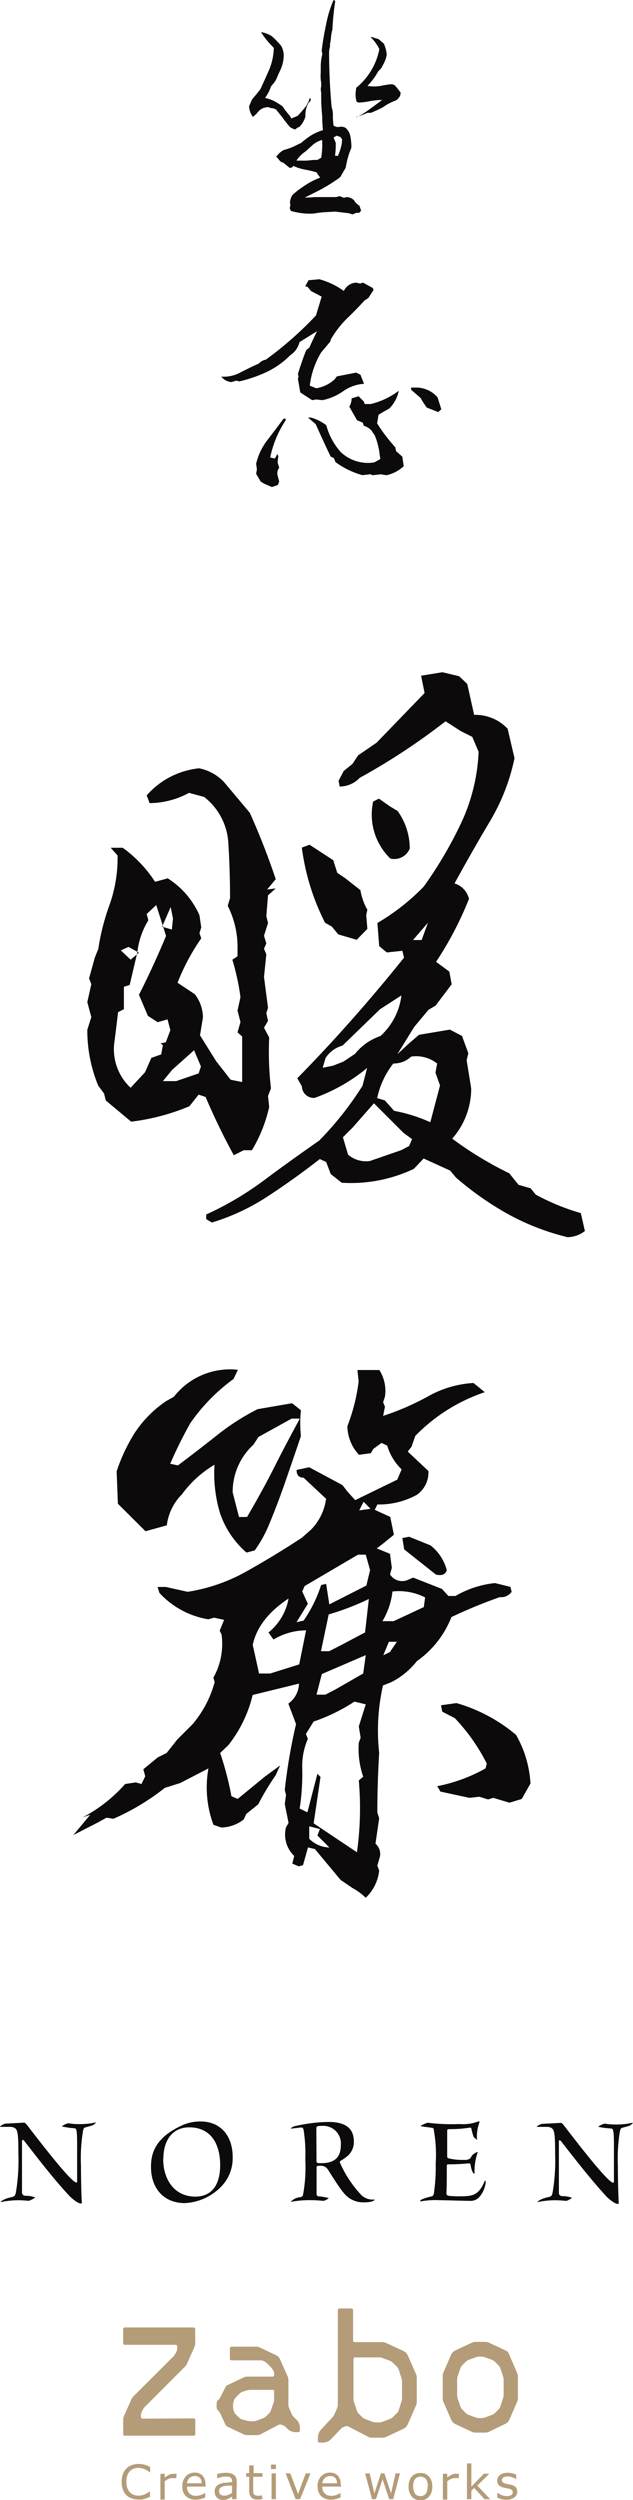 <svg xmlns="http://www.w3.org/2000/svg" viewBox="0 0 82 323.73"><defs><style>.cls-1{fill:#b49c79;}.cls-2{fill:#0c0a0b;}</style></defs><title>アセット 87</title><g id="レイヤー_2" data-name="レイヤー 2"><g id="contents"><path class="cls-1" d="M29.78,304.1a.22.22,0,0,1,.22-.22h3.21a1.12,1.12,0,0,1,.41.09l2.11,1a1.14,1.14,0,0,1,.33.23,1,1,0,0,1,.22.33l1,2.24a1.15,1.15,0,0,1,.08.41v3.24a1.16,1.16,0,0,0,.09.41l.32.75a1.18,1.18,0,0,0,.23.35l.52.52a1.15,1.15,0,0,1,.22.35l.05.17a1.47,1.47,0,0,1,.06.42v.35a.21.21,0,0,1-.21.21h-.35a1.93,1.93,0,0,1-.42-.06l-.17-.06a1.05,1.05,0,0,1-.35-.21l-.34-.34a1,1,0,0,0-.35-.22l-.17-.07a.65.65,0,0,0-.39,0l-2.37,1.25a1.12,1.12,0,0,1-.4.1H32a1.44,1.44,0,0,1-.4-.09l-2.11-1a.71.71,0,0,1-.29-.28l-.66-1.43a1.61,1.61,0,0,0-.24-.34l-.09-.09a.61.61,0,0,1-.15-.36v-.54a.58.58,0,0,1,.15-.36l.08-.07a1.2,1.2,0,0,0,.25-.34l.66-1.31a.65.65,0,0,1,.29-.28l2.11-1a1.16,1.16,0,0,1,.4-.09H35.3a.21.21,0,0,0,.21-.21v-.17a.91.91,0,0,0-.1-.4l-.07-.11a2.7,2.7,0,0,0-.25-.34l-.46-.45a1.64,1.64,0,0,0-.33-.26l-.12-.06a.88.88,0,0,0-.39-.11H30a.21.21,0,0,1-.22-.21Zm5.67,7a1.93,1.93,0,0,0,.06-.41v-1a.21.21,0,0,0-.21-.22H32.47a2.13,2.13,0,0,0-.42.06l-.69.2A1.13,1.13,0,0,0,31,310l-.48.48a1,1,0,0,0-.21.36l-.06.16a2,2,0,0,0-.06.42v.26a1.93,1.93,0,0,0,.06.42l.06.16a1,1,0,0,0,.21.36l.48.47a.84.84,0,0,0,.35.21l.69.18a1.58,1.58,0,0,0,.42.06h.35a1.48,1.48,0,0,0,.42-.07l.88-.33a1.41,1.41,0,0,0,.35-.23l.41-.41a1,1,0,0,0,.22-.35Z"/><path class="cls-1" d="M43.68,311.83a1.42,1.42,0,0,0,.08-.41V299.14a.22.22,0,0,1,.21-.21h1.56a.21.21,0,0,1,.21.21v3.94a.21.21,0,0,0,.21.21h3.62a1.16,1.16,0,0,1,.4.09l2.29,1.06a1.39,1.39,0,0,1,.34.24,1.27,1.27,0,0,1,.23.34l1.08,2.46a1.42,1.42,0,0,1,.08.41v3.16a1.42,1.42,0,0,1-.08.41l-1.08,2.46a1.86,1.86,0,0,1-.22.35h0a1.39,1.39,0,0,1-.34.24L50,315.58a1.16,1.16,0,0,1-.4.09H48.13a1,1,0,0,1-.4-.1l-2.62-1.36a.53.53,0,0,0-.39,0l-.22.08a1,1,0,0,0-.34.23l-1.37,1.43a1.15,1.15,0,0,1-.35.22l-.22.07a1.84,1.84,0,0,1-.41.06h-.42a.22.22,0,0,1-.21-.21v-.42a1.84,1.84,0,0,1,.06-.41l.07-.22a1.13,1.13,0,0,1,.21-.35L43.09,313a1.51,1.51,0,0,0,.23-.35ZM46,305.27a.21.21,0,0,0-.21.21v5.15a1.41,1.41,0,0,0,.07.41l.38,1.16a1.15,1.15,0,0,0,.22.35l.47.47a1.15,1.15,0,0,0,.35.22l1,.38a1.41,1.41,0,0,0,.41.07h.42a1.47,1.47,0,0,0,.41-.07l1-.38a1.29,1.29,0,0,0,.35-.22l.56-.54a1.29,1.29,0,0,0,.22-.35l.36-1.16a1.48,1.48,0,0,0,.07-.42V308.4a1.41,1.41,0,0,0-.07-.41l-.36-1.15a1.2,1.2,0,0,0-.22-.36l-.56-.54a1.63,1.63,0,0,0-.35-.23l-1-.37a1.47,1.47,0,0,0-.41-.07Z"/><path class="cls-1" d="M63.3,314.92a1.16,1.16,0,0,1-.41.09H61.56a1.16,1.16,0,0,1-.41-.09l-2.14-1a1.39,1.39,0,0,1-.34-.24h0a1.41,1.41,0,0,1-.23-.35l-1-2.3a1.16,1.16,0,0,1-.09-.41v-3a1.11,1.11,0,0,1,.09-.4l1-2.31a1.27,1.27,0,0,1,.24-.33,1.36,1.36,0,0,1,.34-.23l2.14-1a1.16,1.16,0,0,1,.41-.09h1.33a1.16,1.16,0,0,1,.41.09l2.14,1a1.63,1.63,0,0,1,.35.23A1.23,1.23,0,0,1,66,305l1,2.31a1.11,1.11,0,0,1,.09.4v3A1.16,1.16,0,0,1,67,311l-1,2.3a1.18,1.18,0,0,1-.23.35h0a1.39,1.39,0,0,1-.34.24Zm-.49-9.67a1.42,1.42,0,0,0-.41-.08h-.35a1.42,1.42,0,0,0-.41.08l-.94.34a1.51,1.51,0,0,0-.35.23l-.49.49a1.09,1.09,0,0,0-.22.36l-.36,1.07a1.84,1.84,0,0,0-.06.41v2a2,2,0,0,0,.06.42l.36,1.07a1.15,1.15,0,0,0,.22.35l.49.5a1.46,1.46,0,0,0,.35.22l.94.35a1.85,1.85,0,0,0,.41.07h.35a1.85,1.85,0,0,0,.41-.07l.94-.35a1.29,1.29,0,0,0,.35-.22l.49-.5a1.15,1.15,0,0,0,.22-.35l.36-1.07a2,2,0,0,0,.07-.42v-2a1.85,1.85,0,0,0-.07-.41l-.36-1.07a1.09,1.09,0,0,0-.22-.36l-.49-.49a1.32,1.32,0,0,0-.35-.23Z"/><path class="cls-1" d="M25.09,313.17a.21.21,0,0,1,.21.2v1.84a.21.21,0,0,1-.21.2H16.16a.2.2,0,0,1-.2-.2v-1.92a1.29,1.29,0,0,1,.08-.39l1-2.24a1.5,1.5,0,0,1,.23-.33l5.21-5.2a1.5,1.5,0,0,0,.23-.33l.16-.31a1,1,0,0,0,.09-.38v-.27a.2.2,0,0,0-.21-.2h-6.6a.2.2,0,0,1-.2-.21v-1.84a.2.2,0,0,1,.2-.2h8.93a.21.21,0,0,1,.21.2v1.92a1.06,1.06,0,0,1-.09.39l-1,2.24a1.24,1.24,0,0,1-.23.32l-5.21,5.22a1.91,1.91,0,0,0-.24.32l-.17.32a1,1,0,0,0-.09.38V313a.2.2,0,0,0,.2.2Z"/><path class="cls-1" d="M19.45,323.31l-.3.13a2.2,2.2,0,0,1-.35.13l-.39.1a2.29,2.29,0,0,1-.47,0,2.66,2.66,0,0,1-.88-.14,1.74,1.74,0,0,1-.69-.42,2,2,0,0,1-.45-.72,2.91,2.91,0,0,1-.16-1,3,3,0,0,1,.15-1,2.15,2.15,0,0,1,.45-.73,1.9,1.9,0,0,1,.69-.44,2.52,2.52,0,0,1,.89-.15,2.94,2.94,0,0,1,.72.08,3.87,3.87,0,0,1,.79.31v.7H19.4a2.26,2.26,0,0,0-.73-.44,2,2,0,0,0-.77-.14,1.48,1.48,0,0,0-.61.11,1.29,1.29,0,0,0-.48.33,1.44,1.44,0,0,0-.32.57,2.39,2.39,0,0,0-.12.79,2.22,2.22,0,0,0,.13.81,1.5,1.5,0,0,0,.33.55,1.34,1.34,0,0,0,.49.32,1.44,1.44,0,0,0,.59.11,2.15,2.15,0,0,0,.8-.15,2.28,2.28,0,0,0,.7-.44h0Z"/><path class="cls-1" d="M22.84,320.9h0l-.25,0h-.27a1.13,1.13,0,0,0-.51.12,2.13,2.13,0,0,0-.47.29v2.37h-.56v-3.34h.56v.49a3.39,3.39,0,0,1,.6-.38,1.35,1.35,0,0,1,.52-.11h.21l.2,0Z"/><path class="cls-1" d="M26.67,322H24.22a1.45,1.45,0,0,0,.09.54,1.12,1.12,0,0,0,.26.37,1,1,0,0,0,.36.22,1.78,1.78,0,0,0,.47.07,1.89,1.89,0,0,0,.69-.14,1.65,1.65,0,0,0,.49-.26h0v.61a3.85,3.85,0,0,1-.57.2,2.59,2.59,0,0,1-.63.08,1.78,1.78,0,0,1-1.29-.45,1.65,1.65,0,0,1-.47-1.27,1.82,1.82,0,0,1,.45-1.3,1.52,1.52,0,0,1,1.17-.48,1.35,1.35,0,0,1,1,.39,1.56,1.56,0,0,1,.37,1.12Zm-.55-.43a1,1,0,0,0-.22-.69.86.86,0,0,0-.66-.24,1,1,0,0,0-.72.27,1.12,1.12,0,0,0-.3.66Z"/><path class="cls-1" d="M30.63,323.63h-.57v-.36l-.2.15a1.28,1.28,0,0,1-.25.14,1.19,1.19,0,0,1-.32.12,1.73,1.73,0,0,1-.42.05,1.06,1.06,0,0,1-.76-.3,1.16,1.16,0,0,1-.15-1.38,1.07,1.07,0,0,1,.46-.37,2.36,2.36,0,0,1,.73-.18c.28,0,.58-.06.91-.08v-.08A.61.61,0,0,0,30,321a.41.41,0,0,0-.19-.2,1,1,0,0,0-.28-.09,2,2,0,0,0-.35,0,2.25,2.25,0,0,0-.49.06,2.55,2.55,0,0,0-.56.17h0v-.57a2.66,2.66,0,0,1,.47-.1,3.34,3.34,0,0,1,.62-.06,2.8,2.8,0,0,1,.61.06,1.15,1.15,0,0,1,.45.2.9.9,0,0,1,.29.35,1.46,1.46,0,0,1,.1.55Zm-.57-.82v-.93l-.6,0a3,3,0,0,0-.55.09.92.92,0,0,0-.38.21.56.56,0,0,0-.15.41.54.54,0,0,0,.17.43.77.77,0,0,0,.52.15,1.19,1.19,0,0,0,.54-.12A2.6,2.6,0,0,0,30.06,322.81Z"/><path class="cls-1" d="M34,323.61a3.17,3.17,0,0,1-.35.06l-.33,0a1,1,0,0,1-.77-.27,1.25,1.25,0,0,1-.27-.89v-1.78h-.39v-.47h.39v-1h.57v1H34v.47H32.8v1.53c0,.17,0,.31,0,.41a.57.57,0,0,0,.08.28.33.33,0,0,0,.18.17.79.79,0,0,0,.35.06,1.55,1.55,0,0,0,.29,0l.21-.07h0Z"/><path class="cls-1" d="M35.74,319.73H35.1v-.58h.64Zm0,3.9h-.56v-3.34h.56Z"/><path class="cls-1" d="M40.22,320.29l-1.35,3.34H38.3L37,320.29h.61l1,2.66,1-2.66Z"/><path class="cls-1" d="M44.2,322H41.75a1.45,1.45,0,0,0,.09.54,1.12,1.12,0,0,0,.26.37.91.91,0,0,0,.37.22,1.64,1.64,0,0,0,.46.07,1.89,1.89,0,0,0,.69-.14,1.65,1.65,0,0,0,.49-.26h0v.61a4.43,4.43,0,0,1-.58.2,2.57,2.57,0,0,1-.62.08,1.79,1.79,0,0,1-1.3-.45,1.68,1.68,0,0,1-.47-1.27,1.82,1.82,0,0,1,.45-1.3,1.53,1.53,0,0,1,1.17-.48,1.35,1.35,0,0,1,1,.39,1.56,1.56,0,0,1,.37,1.12Zm-.55-.43a1,1,0,0,0-.22-.69.85.85,0,0,0-.66-.24,1,1,0,0,0-.72.27,1.12,1.12,0,0,0-.3.66Z"/><path class="cls-1" d="M51.81,320.29l-.87,3.34h-.53l-.85-2.57-.86,2.57h-.51l-.89-3.34h.59l.61,2.59.84-2.59h.46l.86,2.59.58-2.59Z"/><path class="cls-1" d="M56,322a1.86,1.86,0,0,1-.42,1.29,1.39,1.39,0,0,1-1.11.48,1.42,1.42,0,0,1-1.13-.48,1.9,1.9,0,0,1-.41-1.29,1.94,1.94,0,0,1,.41-1.29,1.44,1.44,0,0,1,1.13-.47,1.41,1.41,0,0,1,1.11.47A1.89,1.89,0,0,1,56,322Zm-.58,0a1.57,1.57,0,0,0-.25-1,1,1,0,0,0-1.41,0,1.95,1.95,0,0,0,0,1.91.87.87,0,0,0,.71.32.84.84,0,0,0,.7-.32A1.56,1.56,0,0,0,55.38,322Z"/><path class="cls-1" d="M59.43,320.9h0l-.24,0h-.28a1.16,1.16,0,0,0-.51.12,2.08,2.08,0,0,0-.46.29v2.37h-.57v-3.34h.57v.49a3.36,3.36,0,0,1,.59-.38,1.35,1.35,0,0,1,.52-.11h.21l.2,0Z"/><path class="cls-1" d="M63.5,323.63h-.74l-1.34-1.46-.36.35v1.11h-.57V319h.57v3l1.62-1.67h.71l-1.56,1.54Z"/><path class="cls-1" d="M67,322.66a.9.9,0,0,1-.38.75,1.66,1.66,0,0,1-1,.29,2.88,2.88,0,0,1-.68-.08,3.34,3.34,0,0,1-.52-.2v-.63h0a2.1,2.1,0,0,0,.59.32,1.79,1.79,0,0,0,.62.12,1.17,1.17,0,0,0,.58-.12.4.4,0,0,0,.21-.38.37.37,0,0,0-.11-.29,1,1,0,0,0-.44-.18l-.31-.06-.35-.08a1.11,1.11,0,0,1-.62-.34.85.85,0,0,1-.18-.55.86.86,0,0,1,.09-.39.85.85,0,0,1,.25-.32,1.26,1.26,0,0,1,.43-.23,2,2,0,0,1,.58-.08,2.06,2.06,0,0,1,.6.08,1.79,1.79,0,0,1,.51.17v.6h0a2.52,2.52,0,0,0-.52-.27,1.81,1.81,0,0,0-.6-.11,1.05,1.05,0,0,0-.52.12.38.38,0,0,0-.21.35.36.36,0,0,0,.13.31.94.94,0,0,0,.4.17l.35.08.32.06a1.15,1.15,0,0,1,.6.31A.79.79,0,0,1,67,322.66Z"/><path class="cls-2" d="M3.82,285c-.06,0-.8-.08-1.38-.08a11,11,0,0,0-2.24.22H.13s-.07,0-.07,0,.35-.4,1.43-.62c.37-.1.45-.16.55-.52a24.46,24.46,0,0,0,.34-5.07c0-.69,0-2-.09-2.56s-.19-.86-.85-.95c-.17,0-1.08,0-1.35,0,0,0-.09,0-.09-.05A1.83,1.83,0,0,1,.67,275l2.45-.13c.14,0,.29.21.39.32,1.55,2,5.7,7.44,6.4,7.44.05,0,.07-.05.08-.14,0-.72,0-3.36,0-4.64,0-.42,0-1.52-.07-1.88s-.11-.34-.38-.38A10.3,10.3,0,0,1,8,275.36a2.13,2.13,0,0,1,.84-.41,8.31,8.31,0,0,0,1.44.11,9.2,9.2,0,0,0,2.09-.21h.08s0,0,0,0-.25.3-.52.39-.58.16-.85.24-.22.12-.32.42a22,22,0,0,0-.27,4.53c0,1.69.06,4.22.11,4.74,0,0,0,.05,0,.08s0,.09-.12.09c-.44,0-1.25-.75-1.38-.87-2.05-2.16-4.18-4.95-5.94-7.21a.27.27,0,0,0-.21-.15.11.11,0,0,0-.1.12c0,.31,0,2.54,0,4.14l0,2.55a.43.43,0,0,0,.44.42,3.38,3.38,0,0,1,1.27.22,2.59,2.59,0,0,1-.78.41Z"/><path class="cls-2" d="M30.14,279.29a5.27,5.27,0,0,1-1.62,4,7.06,7.06,0,0,1-4.57,2c-2.73,0-4.39-1.91-4.39-4.68,0-1.66.44-3.79,4.14-5.44a5.64,5.64,0,0,1,2.24-.45C28.65,274.7,30.14,276.67,30.14,279.29Zm-9,.29c0,2.56,1.38,4.87,4.17,4.87,2,0,3.21-1.37,3.21-4.08s-1.18-4.89-4-4.89C22.32,275.48,21.16,277.17,21.16,279.58Z"/><path class="cls-2" d="M41.87,285a15.88,15.88,0,0,0-1.61-.09,12.42,12.42,0,0,0-2.46.2l-.13,0s0,0,0,0a1.93,1.93,0,0,1,1.24-.59.42.42,0,0,0,.34-.28,19.57,19.57,0,0,0,.3-4.58,20.13,20.13,0,0,0-.22-3.85c-.08-.28-.14-.31-.3-.31s-1.28.15-1.38.15,0,0,0,0a1,1,0,0,1,.62-.34,20.07,20.07,0,0,1,4.3-.53c2.91,0,3.27,1.48,3.27,2.61a2.38,2.38,0,0,1-1,1.94,5.88,5.88,0,0,1-.74.5.19.19,0,0,0-.08.18,14.57,14.57,0,0,0,2.85,4.3,2.12,2.12,0,0,0,1.55.52l.13,0s-.11.36-1.37.36A3.2,3.2,0,0,1,44.55,284c-.71-.83-1.66-2.44-2.12-3.12a1.07,1.07,0,0,0-.86-.43c-.56,0-.56.06-.56.25,0,.56,0,2.77,0,3.29,0,.31.06.39.24.42a7.35,7.35,0,0,1,1.34.23,1.55,1.55,0,0,1-.69.36ZM41,279.88c0,.19.08.24.61.24,1.56,0,2.54-.61,2.54-2.32a2.29,2.29,0,0,0-2.46-2.51c-.35,0-.71,0-.71.27Z"/><path class="cls-2" d="M60.62,280.15a25.41,25.41,0,0,1-2.6.12c-.11,0-.14.08-.14.36,0,.93,0,2.46-.05,3.39,0,.19.05.28.35.33a11.28,11.28,0,0,0,1.34.06c1.69,0,2.48-.1,3.25-1.94,0-.05,0-.08.07-.08s.08.17.08.22a3.51,3.51,0,0,1-.78,1.84,1.5,1.5,0,0,1-1.25.55c-.58,0-3.45-.09-4.09-.09a10.63,10.63,0,0,0-2.32.16h0s-.05,0-.05-.05c0-.25,1.05-.5,1.51-.61.1,0,.18-.14.25-.29a22.55,22.55,0,0,0,.25-3.93,18.18,18.18,0,0,0-.27-4.51c0-.1-.17-.15-.33-.16-1.2-.16-1.35-.17-1.35-.24a4.58,4.58,0,0,1,.91-.4h0a24.64,24.64,0,0,0,4.12.17A5.57,5.57,0,0,0,62,274.7l.06,0s.05,0,.05.07a.56.56,0,0,0,0,.07,5.08,5.08,0,0,0-.32,2.16c0,.07,0,.1,0,.1s-.39-.3-.45-.42a8,8,0,0,1-.27-1,.17.17,0,0,0-.16-.17h0a16,16,0,0,1-2.68.2c-.25,0-.3.05-.3.23,0,.85,0,2.4,0,3.32a.23.23,0,0,0,.21.24,7.35,7.35,0,0,0,2,.19,1.1,1.1,0,0,0,.8-.21,2.45,2.45,0,0,1,.27-.43,2.06,2.06,0,0,1,.67-.4s0,0,0,0a.12.12,0,0,1,0,.07,7.61,7.61,0,0,0-.41,2.71s0,.06,0,.06c-.24,0-.43-.65-.51-1.12,0-.13-.06-.22-.18-.22Z"/><path class="cls-2" d="M73.35,285c-.06,0-.79-.08-1.37-.08a10.9,10.9,0,0,0-2.24.22h-.08s-.06,0-.06,0,.34-.4,1.42-.62c.38-.1.46-.16.55-.52a24.46,24.46,0,0,0,.34-5.07c0-.69,0-2-.09-2.56s-.19-.86-.85-.95c-.17,0-1.08,0-1.34,0,0,0-.1,0-.1-.05a1.88,1.88,0,0,1,.68-.34l2.44-.13c.14,0,.3.21.39.32,1.55,2,5.7,7.44,6.41,7.44,0,0,.06-.05.08-.14,0-.72,0-3.36,0-4.64,0-.42,0-1.52-.08-1.88s-.11-.34-.38-.38a10.3,10.3,0,0,1-1.58-.21,2.11,2.11,0,0,1,.85-.41,8.12,8.12,0,0,0,1.44.11,9.1,9.1,0,0,0,2.08-.21H82s0,0,0,0-.25.3-.52.39-.58.16-.84.24-.22.12-.33.42a22,22,0,0,0-.27,4.53c0,1.69.07,4.22.11,4.74,0,0,0,.05,0,.08s0,.09-.13.09c-.44,0-1.25-.75-1.38-.87-2-2.16-4.18-4.95-5.93-7.21a.3.3,0,0,0-.22-.15c-.05,0-.09,0-.09.12,0,.31,0,2.54,0,4.14l0,2.55c0,.23.14.39.44.42a3.36,3.36,0,0,1,1.26.22,2.48,2.48,0,0,1-.78.41Z"/><path class="cls-2" d="M47.38,245.75a7.91,7.91,0,0,0-1.71-1.26l-1.55-1.05-3.33-4-.89-.21-.65,2.31-.57.14-.81-.35.24-1a3.81,3.81,0,0,1-1.06-3.71l.33-.56-.49-2.44.16-1.19-.16-.63a70.42,70.42,0,0,1,1.46-8.54l-1-2.65a3.28,3.28,0,0,0,1.38-2.59l-6,1.47A16.71,16.71,0,0,1,29.57,226l-1.05,1a40.76,40.76,0,0,1,1.46,5.6l.81.35,3.5-2.87,2-1.47-.57,1.26a34,34,0,0,0-2.27,3.78l-1.55,1.25-.32.7a4.79,4.79,0,0,1-2.93,1.05l-1-.35A13.91,13.91,0,0,1,27,229l-3.65,1.89-2,.63a30,30,0,0,1-6.66,4l-.89-.14-1.14.63L9.5,237.63,11.69,235l-1,.35a19.33,19.33,0,0,0,5.52-4.33l1.38-.21.74.21.48-1-.24-.91,1.87-1.54,1.14-.56,1.38-1.75,2-2a14.11,14.11,0,0,0,2.85-5.45l-.17-.56a8.93,8.93,0,0,0,1.06-5.6l-.24-.49.57-1.4-1.3-.28-.74.21a11,11,0,0,1-6.34-3.42l-.24-.77h1.06l2.84.63a22.59,22.59,0,0,0,7.72-2.7c2.44-1.37,4.8-2.81,7.07-4.3l1.14-1a7,7,0,0,0,2-4.05l-2.92-2.73c-.6,0-.9-.33-.9-1l1.63-.35,4.31,2.31.65.84,1,1.11,5.45-2.65.57-1.33a7.09,7.09,0,0,1-1.87-3.08l-.73-.35-1.06.77-.33.56-1.54.21A5.56,5.56,0,0,1,45,184.68a24.16,24.16,0,0,0,1.46-5.8l-.16-1.47h2.84a5,5,0,0,1,.73,3.42l-.24.77.24.56-.24,1.19a33.57,33.57,0,0,0,5.93-2.59,13.53,13.53,0,0,1,5.78-1.67l1.46,1.19a22.54,22.54,0,0,0-9,5.66l-.49,1.4-.49.63,2.68,2.52A3.54,3.54,0,0,1,54,193.57a10.19,10.19,0,0,1-5.12,1.25l-.33.7,2,.91.48,2.31-1.22,1-1,.77,1.71.7.24,1.82-.24.84a1.85,1.85,0,0,0,2.35.7l.65-.28,3.74,1.47.82.91H59A12.8,12.8,0,0,1,64.12,205l2,.49.16.63a1.63,1.63,0,0,1-1.54.7,63.47,63.47,0,0,0-6.26,2.58A12.58,12.58,0,0,1,54,215.11a9.85,9.85,0,0,1-3.33,2.73l-1.06.42a26.61,26.61,0,0,0-.49,8.74q-.24,3.92-.24,7.7l.24.76-.48,3.29a1.76,1.76,0,0,1,.48,2l-.24.84.24.63A5.68,5.68,0,0,1,47.38,245.75Zm-15.45-44.7A11.79,11.79,0,0,1,28.52,196a17.73,17.73,0,0,1-.73-6.33,14.2,14.2,0,0,0-4.23,3.85,6.85,6.85,0,0,0-1.95,4l-2.76.77-3.58-3.57-.16-4.19a22.72,22.72,0,0,1,2.31-4.93,14.74,14.74,0,0,1,4.11-4.17l1-.56a9.22,9.22,0,0,1,8.29-3.49l-.57,1.19a23.91,23.91,0,0,0-5.6,5.73,54.6,54.6,0,0,0-2.6,5.25l1,.21q2.52-1.89,5.08-3.92a30.45,30.45,0,0,1,5.24-3.36l4.47-.77,1.14.91a17.14,17.14,0,0,0,0,3.36q-1,2.94-2,5.84t-2.11,5.56A16.53,16.53,0,0,1,33,200.77Zm.08-4.62c1.36-2.33,2.54-4.48,3.54-6.47s2.1-4.06,3.29-6.26H37.78l-4.3,2.38-.65,1a8.28,8.28,0,0,0-2.69,6.16l.82,3.21Zm6.75,19.1.89-4.41a8.28,8.28,0,0,0-4.22,1.19l-.65-.91a7.3,7.3,0,0,0,2.6-4.4c-2.6,1.72-4.15,3.73-4.64,6l.82,3.71H35Zm.57-5.67a17.37,17.37,0,0,0,2.27-4.61l.65-.14.41,2.65,4.8-2.44.48-2-.56-2h-1l-6.91,4.06-.32.7.73,1.6-1.47,2.38Zm6.91,30a41.3,41.3,0,0,0,.24-9.3l.57-.49a11.09,11.09,0,0,1-.57-4.41l.24-.63-.24-1.47.9-2.86-1.47-.35a23.31,23.31,0,0,1-5.28,2.58l-1,1.61.25.63a8.87,8.87,0,0,0-.73,3.71,29.77,29.77,0,0,1-.33,5.32l1,.49,1.3-5,.4.42-.89,6Zm-3.58-.63-1.54-1.54.32-.84-1.38-.35v1.61A3.79,3.79,0,0,0,42.66,239.24Zm.73-20.42,3.66-2.1.33-2.38-5.69,2.45L41,219.45h1.14Zm.73-5.74,3.17-1.68.49-4.33a33.42,33.42,0,0,1-5.2,2l-1,4.76h1.06ZM48,195.38l-.9-.91-.57,1.12Zm3,14.55,3.9-1.82.17-1.25a7.45,7.45,0,0,0-4.23-.77,9.42,9.42,0,0,1-1.3,3.84Zm-.49,4,.9-1.33H50.38l-.73,1.75Zm6-10-4.15-3.29-.24-1.47L53,199l2.77,1.12a6,6,0,0,1,2.11,3.22C57.7,203.87,57.26,204.06,56.56,203.92ZM66,233.44l-2.11-.63-.66.21-1.13-.35-1.3.14L57.05,232l-.41-.7A21,21,0,0,0,62.9,229l.16-.63a24.83,24.83,0,0,0-4.14-5.88l-1.63-.84-.16-.83,2-.28a20.89,20.89,0,0,1,7.72,4.12,14.27,14.27,0,0,1,1.87,6.3l-1.14,2Z"/><path class="cls-2" d="M30.29,149.6q-1.93-3.51-3.66-7.55l-.9-.3-1.19,1.5a28.11,28.11,0,0,1-7.55,2L13.7,142.5l-.22-.9-.75-1a18.74,18.74,0,0,1-1.42-7.25l.52-1.64-.52-1.94.52-2.32-.29-.75.74-2.69.45-1.12a29.55,29.55,0,0,1,1.5-5.83,18.18,18.18,0,0,0,1-6.28l-.89-1h1.56a16.63,16.63,0,0,1,4.19,4.41l1.64-.45a10.84,10.84,0,0,1,4.11,4.78l.23,1.57-.23.75.23.67A27.75,27.75,0,0,0,23,127.26l2.24,1.49a5,5,0,0,1,1.05,3l-.38,2.32,2.1,3.36,1.87,2.39,1.49.3v-5.9l-.6-.53.38-1.34-.38-1.5.38-1.72a30.44,30.44,0,0,0-1.05-4.85l.67-.45v-1a11.83,11.83,0,0,0-1.27-5.53l.3-1c0-2.34-.07-4.7-.22-7.1a8.12,8.12,0,0,0-3.14-6l-1.95-.53A10.89,10.89,0,0,1,19.38,104L19,103a10.45,10.45,0,0,1,6.8-3.51A6.12,6.12,0,0,1,29,101.25l3.36,4q1.88,4.18,3.36,8.6l-1.12,1.34,1.12-.15-1,.9-.22,2.69.22.9-.52,1.64.3,1-.3.68.3.74-.3,2.92.52,4-.22.68.22,1-.52.89.67,1.27a41.33,41.33,0,0,0,.23,6.58l-.38,1,.15,1.42a18.78,18.78,0,0,1-2.24,5.6H31.56Zm-13.37-8.74,1.86-2,.83-1.87,1.27-.45.22-1.19-.3-.23.68-.15.59-1.57L21.7,132l-1.27.37-1.27-.82L18,128.82q1.86-3.66,3.51-7.62l-1.27-4L19,118.36l.22.82a9.74,9.74,0,0,0-1.42,4.11l-1,4.26-.75.23v2.91l-.75.38-.45,3.66A6.82,6.82,0,0,0,16.92,140.86ZM18,123.37l-1.35-.75-1,.45,1.27,1.2Zm4.26-3,.15-1.42-.3-1.49L21,120ZM22.82,140l2.91-1,.3-.89L25.14,136l-2.84,2.54L21.1,140Zm50.59,20.18a31.27,31.27,0,0,1-7.51-2.91,40,40,0,0,1-6.83-4.78l-.75-.9-3.44-1.57-1.27,1.34a19,19,0,0,1-9.34,1.8l-1.42-1.12-.6-1.57-.82-.38c-2.24,1.75-4.49,3.35-6.73,4.82a28.11,28.11,0,0,1-7.25,3.4l-.74-.44v-.6a40.73,40.73,0,0,0,7.47-4.41c2.34-1.75,4.73-3.46,7.17-5.16a42.21,42.21,0,0,0,5.61-7.1l.6-2.31a22.5,22.5,0,0,1-6.8,3.88,1.53,1.53,0,0,1-1.65-1.49l-.6-1.05q7.11-7.24,13.83-15.62l-.22-.89-2,.22-1-.82-.23-3a28.18,28.18,0,0,0,6-4.71,52.71,52.71,0,0,0,4.86-8.26A24.14,24.14,0,0,0,62,97.36l-.82-1.94-1.5-.75L57.72,93.4a83.71,83.71,0,0,1-11.13,7.33A3.55,3.55,0,0,1,44,101.85l-.14-.75.67-1.27,1.12-.9.75-1.12,2.39-1.64L55,89.74l-.45-2.24,2.76-.45,2.17.52,1.05,1,.89,4a5.75,5.75,0,0,1,4.34,1.8l.89,3.81a26.3,26.3,0,0,1-3.21,8.22q-2.31,3.89-4.56,8a2.73,2.73,0,0,1,1.87,2,44.07,44.07,0,0,1-4.26,8.15l1.72,1.27.3,1.64-2.09,2.77-.9.52-1.87,2.24-2.17,3.52L53,135.1,54.28,134l4-.67,1.57.82.82,2.24-.22.9.59,3.66a9.82,9.82,0,0,1-2.46,6.5,46,46,0,0,0,7.4,4.49l1.19,1.49,1.57.45.67.82a28.91,28.91,0,0,0,5.83,2.39l.53,2.32A3.77,3.77,0,0,1,73.41,160.21Zm-27.2-38.48L43.82,121l-.82-1-.9-.52a30,30,0,0,1-3-9.72l1-.37,3.07,2,.52,1.64,1,.67,2,1.57a7.64,7.64,0,0,0,.9,2.54l-.15.68.15,1.79ZM43.15,138l1.34-.53,1.5-1a7.16,7.16,0,0,1,3.29-2.31A8.44,8.44,0,0,0,52,128.9l-2.77,1.79-4.86,4.71A3.81,3.81,0,0,0,42.18,137l-.38,1.27ZM52,148.93l1-.53.38-.89-1.12-.82-3.82-3.82L45.69,146l-1.27,1.27.67,2.25a3.54,3.54,0,0,0,2.84.82Zm-1.42-37.74a7.92,7.92,0,0,1-2.24-7.4l.75-.37,1.42,1,1,.6a8.33,8.33,0,0,1,1.57,4.86A2.15,2.15,0,0,1,50.62,111.19Zm5.16,34.15L57,140.56l-.59-1.65.22-1.19a4.39,4.39,0,0,0-3.36-.9,3.3,3.3,0,0,1-2.32.9,10.84,10.84,0,0,0-2.09,4.48l1,.3,1.2,1.35A20.26,20.26,0,0,1,55.78,145.34Zm-1.12-23.61.82-2.25-1.94,2.25Z"/><path class="cls-2" d="M38.22,16.77a3.17,3.17,0,0,1-.65-.31c-.37-.43-.71-.85-1-1.27l-.8-1A1.34,1.34,0,0,0,35.1,14l-.3-.12a1.71,1.71,0,0,0-1.27.49l-.34.4-.43.37a2.47,2.47,0,0,1-.49-1.38c.14-.33.27-.62.37-.87q.53-.62,1.08-1.32c.41-.87.79-1.71,1.15-2.55a7.78,7.78,0,0,0,.6-2.82c-.2-.2-.42-.44-.66-.7a12.3,12.3,0,0,1-.78-1l-.22-.34a3.64,3.64,0,0,1,1.39.52,10.52,10.52,0,0,1,1.23,1.27,2.58,2.58,0,0,1,.31,1.51A4.56,4.56,0,0,1,36.35,9c-.19.4-.37.8-.54,1.21s-.46.65-.71,1a5.53,5.53,0,0,1-.77,1.48,4.2,4.2,0,0,1,1.27.45,9.49,9.49,0,0,1,1,.63A13.26,13.26,0,0,0,37.54,15l.21.34.81-.34a15.92,15.92,0,0,0,1.11-1.29L40,13.1l.09-.34.15-.06,0,.34-.31.34a3.35,3.35,0,0,0-.37,1.41l0,.34a3.36,3.36,0,0,1-.74,1.27l-.3.15Zm7.43,11-.41-.15-1.81-.22-1.38.08a10.46,10.46,0,0,0-1.37.17,8.48,8.48,0,0,1-3-.34l-.15-.34.09-.43-.06-.34a2.43,2.43,0,0,1,.28-.9,8.32,8.32,0,0,1,1-.83c.43-.31.83-.57,1.21-.8A9.88,9.88,0,0,1,41.48,23l-.3-.4L41,22.31c-.51-.14-1-.26-1.51-.35A6.08,6.08,0,0,1,38,21.48a.46.46,0,0,1-.49.25l-.83-.68c-.21,0-.44-.18-.68-.55l-.22-.19a2.64,2.64,0,0,1,1-.89,8.13,8.13,0,0,0,1.85-.74l.37-.16a10.61,10.61,0,0,1,1.32-1,6.64,6.64,0,0,1,1.51-.66c-.06-.68-.09-1.27-.09-1.79A27.47,27.47,0,0,1,41.61,12a1.7,1.7,0,0,1,0-.83l0-.44a5,5,0,0,1-.06-1.35v-.4l0-.37A6.47,6.47,0,0,1,41.76,7l-.09-.41.06-.49c.14-1.05.33-2.1.56-3.16A14.38,14.38,0,0,1,43.21,0l.22.12a36,36,0,0,0-.37,3.73A4.78,4.78,0,0,0,42.87,5l-.12.74,0,.31a2.9,2.9,0,0,0-.12.65q0,3.54.33,7.18A2.83,2.83,0,0,1,43.12,15q0,.59.09,1.26a1,1,0,0,0,.83.16,1.06,1.06,0,0,1,.74.15,1.88,1.88,0,0,1,.6,1.05,8,8,0,0,1,.14,1.23l0,.28-.28.71a13.33,13.33,0,0,0-.46,1.88L44.1,22.9l-.3.25-.56.37a18.3,18.3,0,0,1-1.77,1.06c-.55.28-1.2.62-2,1a10,10,0,0,0,1.27-.06h2.8l.46-.12.53.21.4-.09a1.48,1.48,0,0,1,.92.4,1.93,1.93,0,0,0,.71.71l.22.65-.25.28-.37,0Zm-5-7.06h.47l.49-.28a10.83,10.83,0,0,0,.12-2.31,3.23,3.23,0,0,0-1.23.65l-.86.8A4.1,4.1,0,0,0,38.4,20.8l.9,0,.43,0Zm3.12-.52a7.19,7.19,0,0,0,.49-1.51l.06-.62-.21-.31-.5-.18-.4.24.28.68a9.76,9.76,0,0,1-.09,1.67Zm2.37-5a8.21,8.21,0,0,0,1.45-.84c.57-.41,1.21-.87,1.91-1.41a10,10,0,0,0-1.63.17,8.12,8.12,0,0,1-1.39.17l-.28-.09a3.3,3.3,0,0,1-.12-1.29l.06-.53a8.54,8.54,0,0,0,3-5,5.26,5.26,0,0,0-1.14-1.57h.18l.87.27.68.59a4.58,4.58,0,0,1,.37,1.42,3.92,3.92,0,0,1-.5,1.35,2,2,0,0,1-.58.77,8.8,8.8,0,0,1-1.42,1.92,5,5,0,0,0,1.74,0,10.29,10.29,0,0,1,1.46-.22l.31.12a7.72,7.72,0,0,1,.8,1l-.09.43-.31.4-.24.16a6.85,6.85,0,0,0-1.36.67l-.28.19-.27.15c-.52.25-.95.44-1.3.59l-.46,0A9.63,9.63,0,0,1,46.17,15.13Z"/><path class="cls-2" d="M40.44,51.82l-1.54-1-.31-1.76.09-.31-.09-.31c.33-1.09.69-2.12,1.08-3.11l.4-.31c.28-.64.61-1.34,1-2.13L38.8,44.3A2.83,2.83,0,0,1,37.6,46a10.83,10.83,0,0,1-3.1,2.19A17.55,17.55,0,0,1,31,49.39l-.4-.1-.61.19a1.89,1.89,0,0,1-1.33-.71,4.53,4.53,0,0,0,2.45-.52c.79-.41,1.6-.81,2.42-1.17a1.54,1.54,0,0,1,.9-.5,46.2,46.2,0,0,0,6.5-5.73l.74-2.44-1.39-.73-.43-.53-.31-.09.43-.77,1.39-.13a9.68,9.68,0,0,1,3.18,1.52,1.86,1.86,0,0,1,1.6-1.08l.49.12.4-.12,1.27.7.09.25-.68,1.05-.49.31q-1,1.11-2.28,2.34a12.83,12.83,0,0,0-2.07,2.68l-.09.31-1.17,1.39a10.7,10.7,0,0,0-1.48,4.31l.83.34a4.61,4.61,0,0,0,2.37-1.14l.31-.4,2.5-.49.55.27.47,1.18a5.24,5.24,0,0,0-2.69.95,7.06,7.06,0,0,1-2.71,1.17l-.8-.09ZM35.23,63.07l-1-.43-.46-.28-.59-1,.1-.59-.1-.71A7.9,7.9,0,0,1,34.63,57c.71-.92,1.4-1.84,2.08-2.76L37,54.2v.24a13.61,13.61,0,0,0-2,4.81l.62.12.31-.58.12.28-.09.83.21.67a1.18,1.18,0,0,0-.21,1l.21.8-.18.43Zm11.71-1.54a10.71,10.71,0,0,1-3.48-1.69l-.22-.53-.4-.18c-.66-1.36-1.3-2.76-1.94-4.2l-1-.86h.37a5.76,5.76,0,0,1,2,1,8.49,8.49,0,0,0,1.88,3.48,5.13,5.13,0,0,0,4.34,1.33l.77-.43-.09-.68a9.08,9.08,0,0,0-.62-2.38l-.43-.64a2.2,2.2,0,0,0-1-.62l-.13-.4-.74-.31-1-1.76a2.12,2.12,0,0,0,.3-1.07l.9-.28.68.68.12.33h.77a9.8,9.8,0,0,0,3.64-1.72,4.53,4.53,0,0,1-1.24,2.31l-.83.46-.55.34-.19,1.11a21.7,21.7,0,0,0,2.34,3.08l.13.53.8.71.18,1.23a4.77,4.77,0,0,1-2.25,1.17l-.7-.12-1.11.12L48,61.41Zm9.83-8.17-1.48-.58a10,10,0,0,1-.8-1.24l-1.23-1.07v-.28h.86a3.69,3.69,0,0,1,2.56,1.26L57.17,53Z"/></g></g></svg>